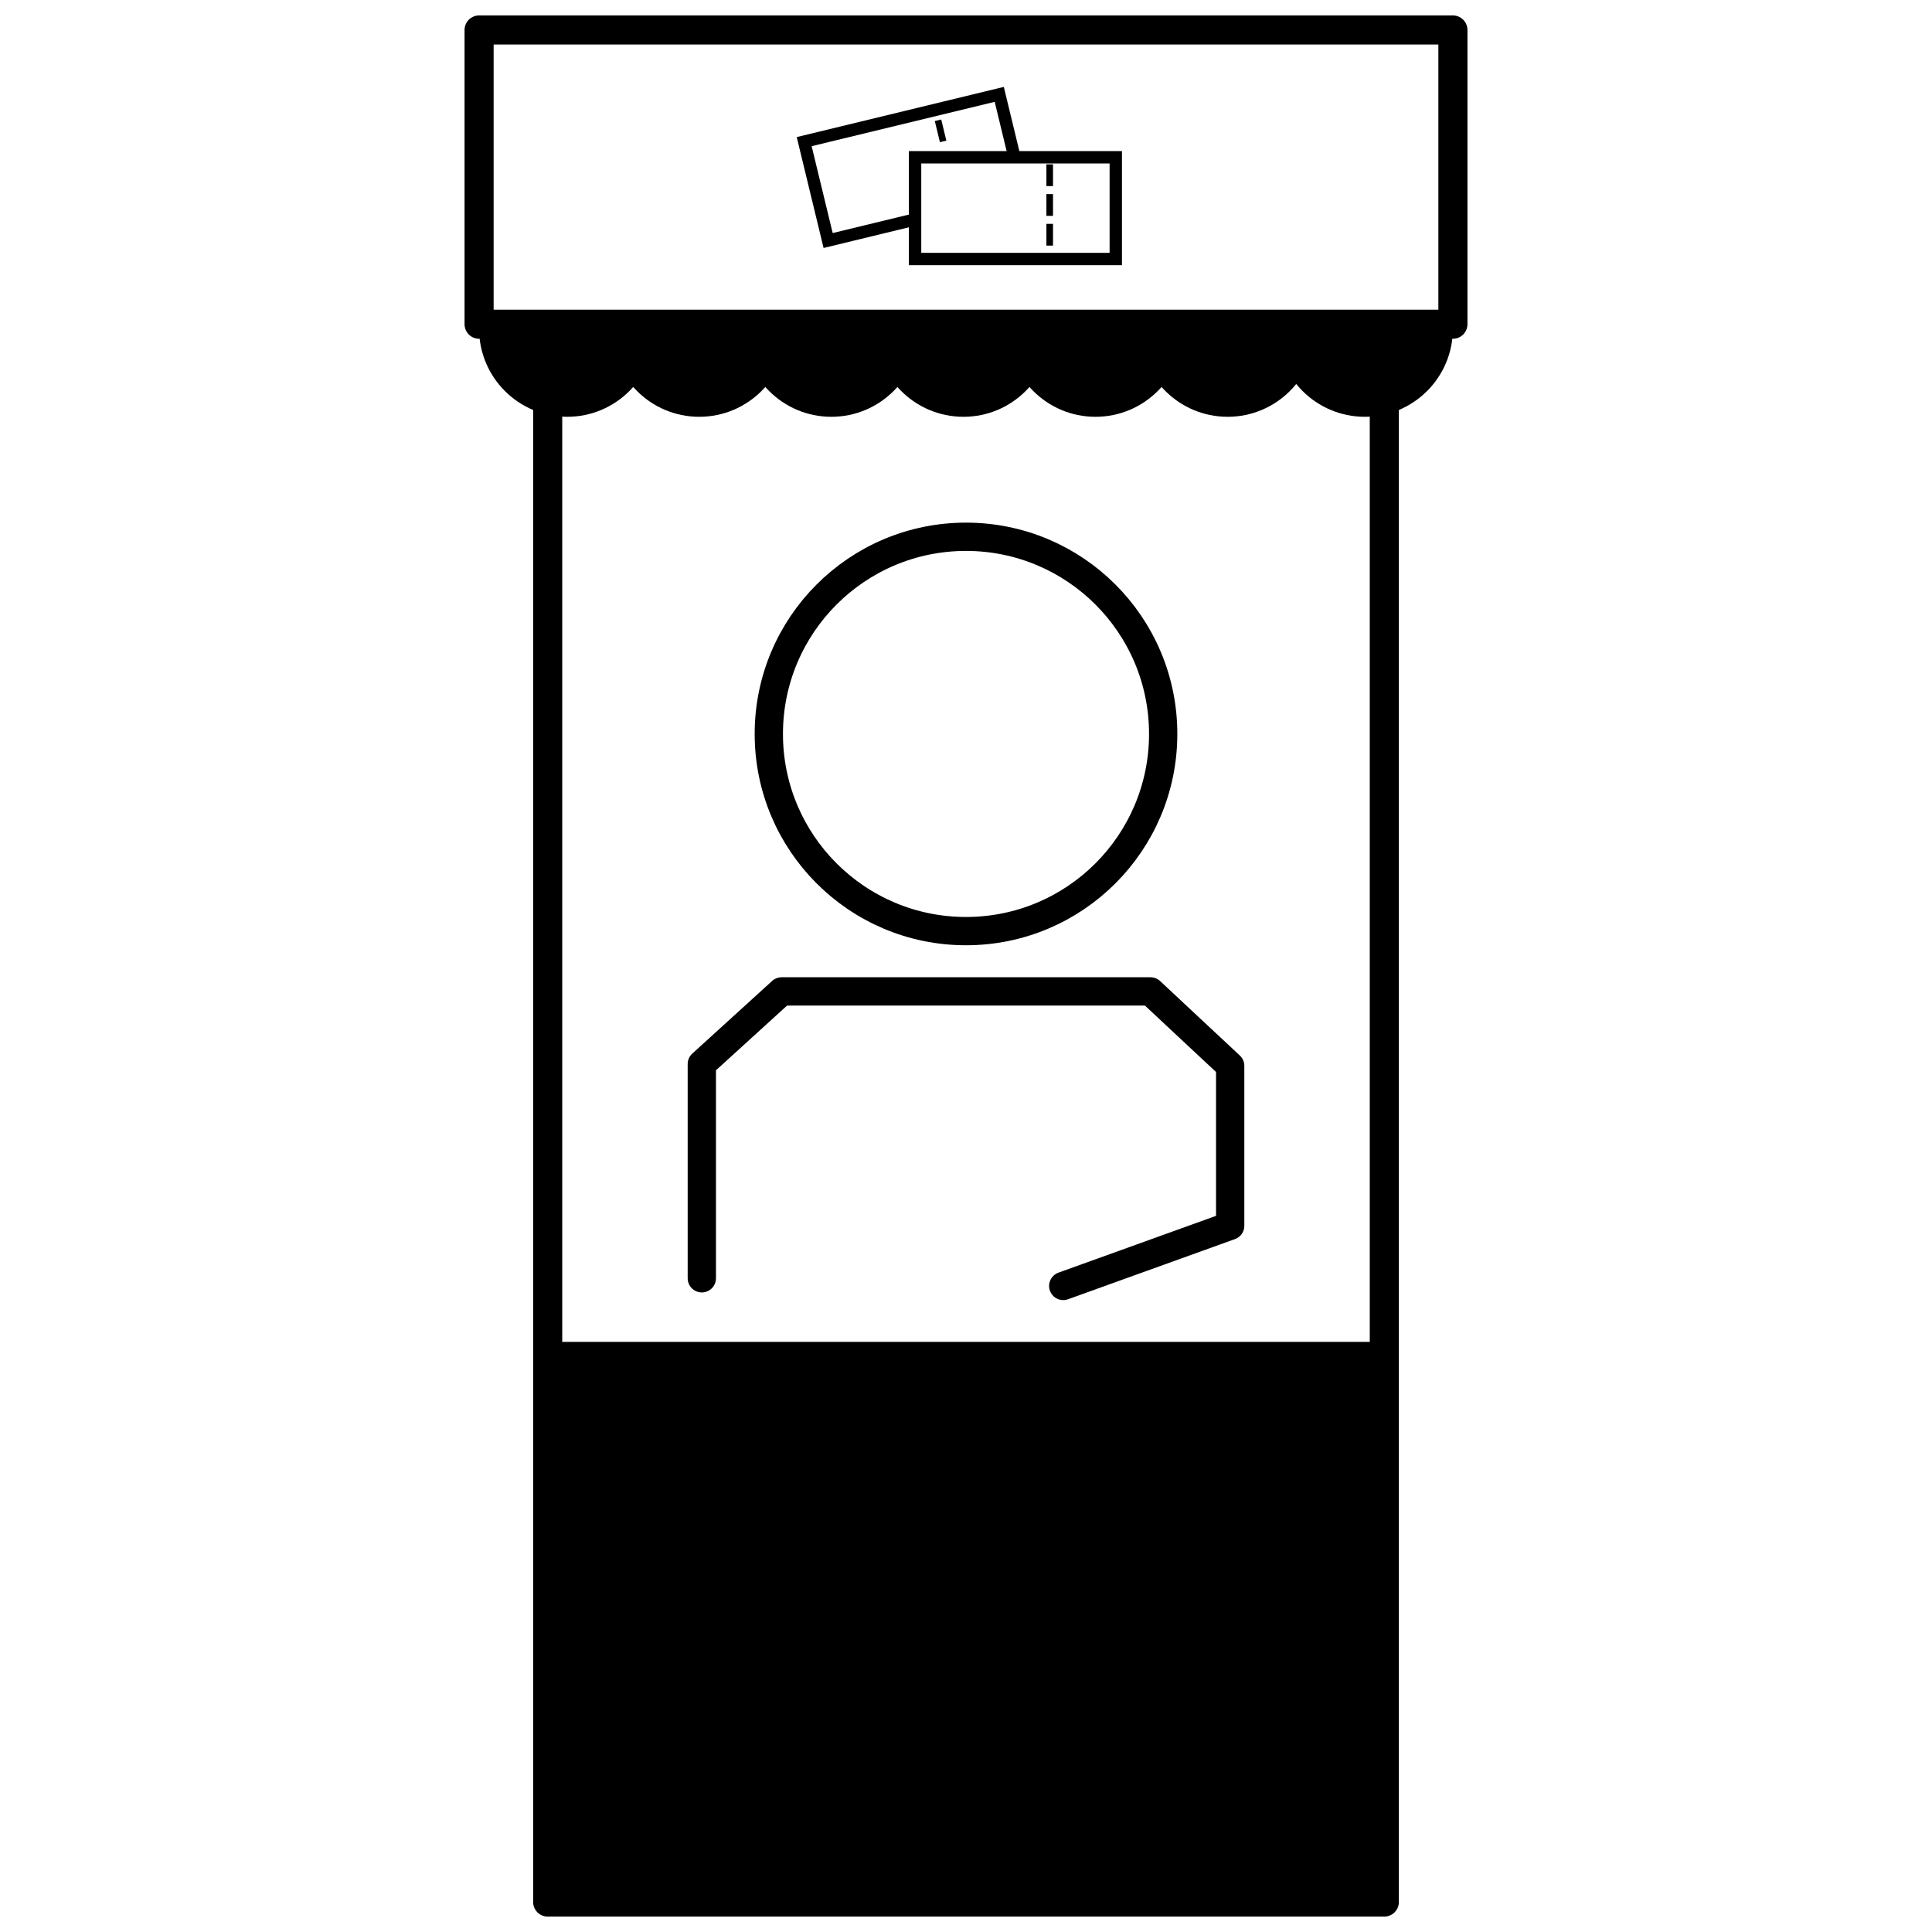 <?xml version="1.0" encoding="UTF-8"?>
<!-- Uploaded to: ICON Repo, www.svgrepo.com, Generator: ICON Repo Mixer Tools -->
<svg width="800px" height="800px" version="1.1" viewBox="144 144 512 512" xmlns="http://www.w3.org/2000/svg" xmlns:xlink="http://www.w3.org/1999/xlink">
 <defs>
  <symbol id="a" overflow="visible">
   <path d="m-6.859-1.062v-5.766h1.75v5.766z"/>
  </symbol>
  <symbol id="b" overflow="visible">
   <path d="m-6.922 0.578-1.359-5.609 1.703-0.406 1.359 5.609z"/>
  </symbol>
  <clipPath id="e">
   <path d="m285 499h230v152.9h-230z"/>
  </clipPath>
  <clipPath id="d">
   <path d="m285 226h230v425.9h-230z"/>
  </clipPath>
  <clipPath id="c">
   <path d="m267 148.09h266v85.906h-266z"/>
  </clipPath>
 </defs>
 <path transform="matrix(6.06 0 0 6.06 267.11 148.09)" d="m30.552 31.421c0 4.763-3.861 8.623-8.623 8.623-4.763 0-8.623-3.861-8.623-8.623 0-4.762 3.861-8.622 8.623-8.622 4.763 0 8.623 3.861 8.623 8.622" fill="none" stroke="#000000" stroke-width="1.237"/>
 <path transform="matrix(6.06 0 0 6.06 267.11 148.09)" d="m10.376 55.226v-9.369l3.491-3.177h16.129l3.486 3.256v6.994l-7.3 2.631" fill="none" stroke="#000000" stroke-linecap="round" stroke-linejoin="round" stroke-width="1.237"/>
 <path d="m289.14 503.34h221.7v144.7h-221.7z"/>
 <g clip-path="url(#e)">
  <path transform="matrix(6.06 0 0 6.06 267.11 148.09)" d="m3.636 58.624h36.586v23.879h-36.586zm0 0" fill="none" stroke="#000000" stroke-linecap="round" stroke-linejoin="round" stroke-width="1.232"/>
 </g>
 <g clip-path="url(#d)">
  <path transform="matrix(6.06 0 0 6.06 267.11 148.09)" d="m3.636 13.636h36.586v68.867h-36.586zm0 0" fill="none" stroke="#000000" stroke-linecap="round" stroke-linejoin="round" stroke-width="1.272"/>
 </g>
 <g clip-path="url(#c)">
  <path transform="matrix(6.06 0 0 6.06 267.11 148.09)" d="m0.636 0.636h42.586v12.867h-42.586zm0 0" fill="none" stroke="#000000" stroke-linecap="round" stroke-linejoin="round" stroke-width="1.272"/>
 </g>
 <path d="m317.64 231.11c0 12.891-10.445 23.344-23.332 23.344-12.895 0-23.348-10.453-23.348-23.344"/>
 <path d="m352.65 231.11c0 12.891-10.453 23.344-23.344 23.344-12.879 0-23.336-10.453-23.336-23.344"/>
 <path d="m387.66 231.11c0 12.891-10.445 23.344-23.348 23.344-12.883 0-23.324-10.453-23.324-23.344"/>
 <path d="m422.64 231.11c0 12.891-10.418 23.344-23.305 23.344-12.895 0-23.348-10.453-23.348-23.344"/>
 <path d="m457.67 231.11c0 12.891-10.465 23.344-23.355 23.344s-23.332-10.453-23.332-23.344"/>
 <path d="m492.67 231.11c0 12.891-10.43 23.344-23.332 23.344-12.891 0-23.355-10.453-23.355-23.344"/>
 <path d="m529.03 231.11c0 12.891-10.43 23.344-23.332 23.344-12.891 0-23.355-10.453-23.355-23.344"/>
 <path transform="matrix(6.06 0 0 6.06 267.11 148.09)" d="m19.702 6.203h8.777v4.449h-8.777z" fill="none" stroke="#000000" stroke-width=".541"/>
 <g>
  <use x="428.168" y="210.152" xlink:href="#a"/>
  <use x="428.168" y="202.266" xlink:href="#a"/>
  <use x="428.168" y="194.379" xlink:href="#a"/>
 </g>
 <path transform="matrix(6.06 0 0 6.06 267.11 148.09)" d="m19.679 8.927-3.779 0.916-1.047-4.324 8.53-2.067 0.644 2.658" fill="none" stroke="#000000" stroke-width=".541"/>
 <g>
  <use x="400.012" y="181.105" xlink:href="#b"/>
 </g>
</svg>